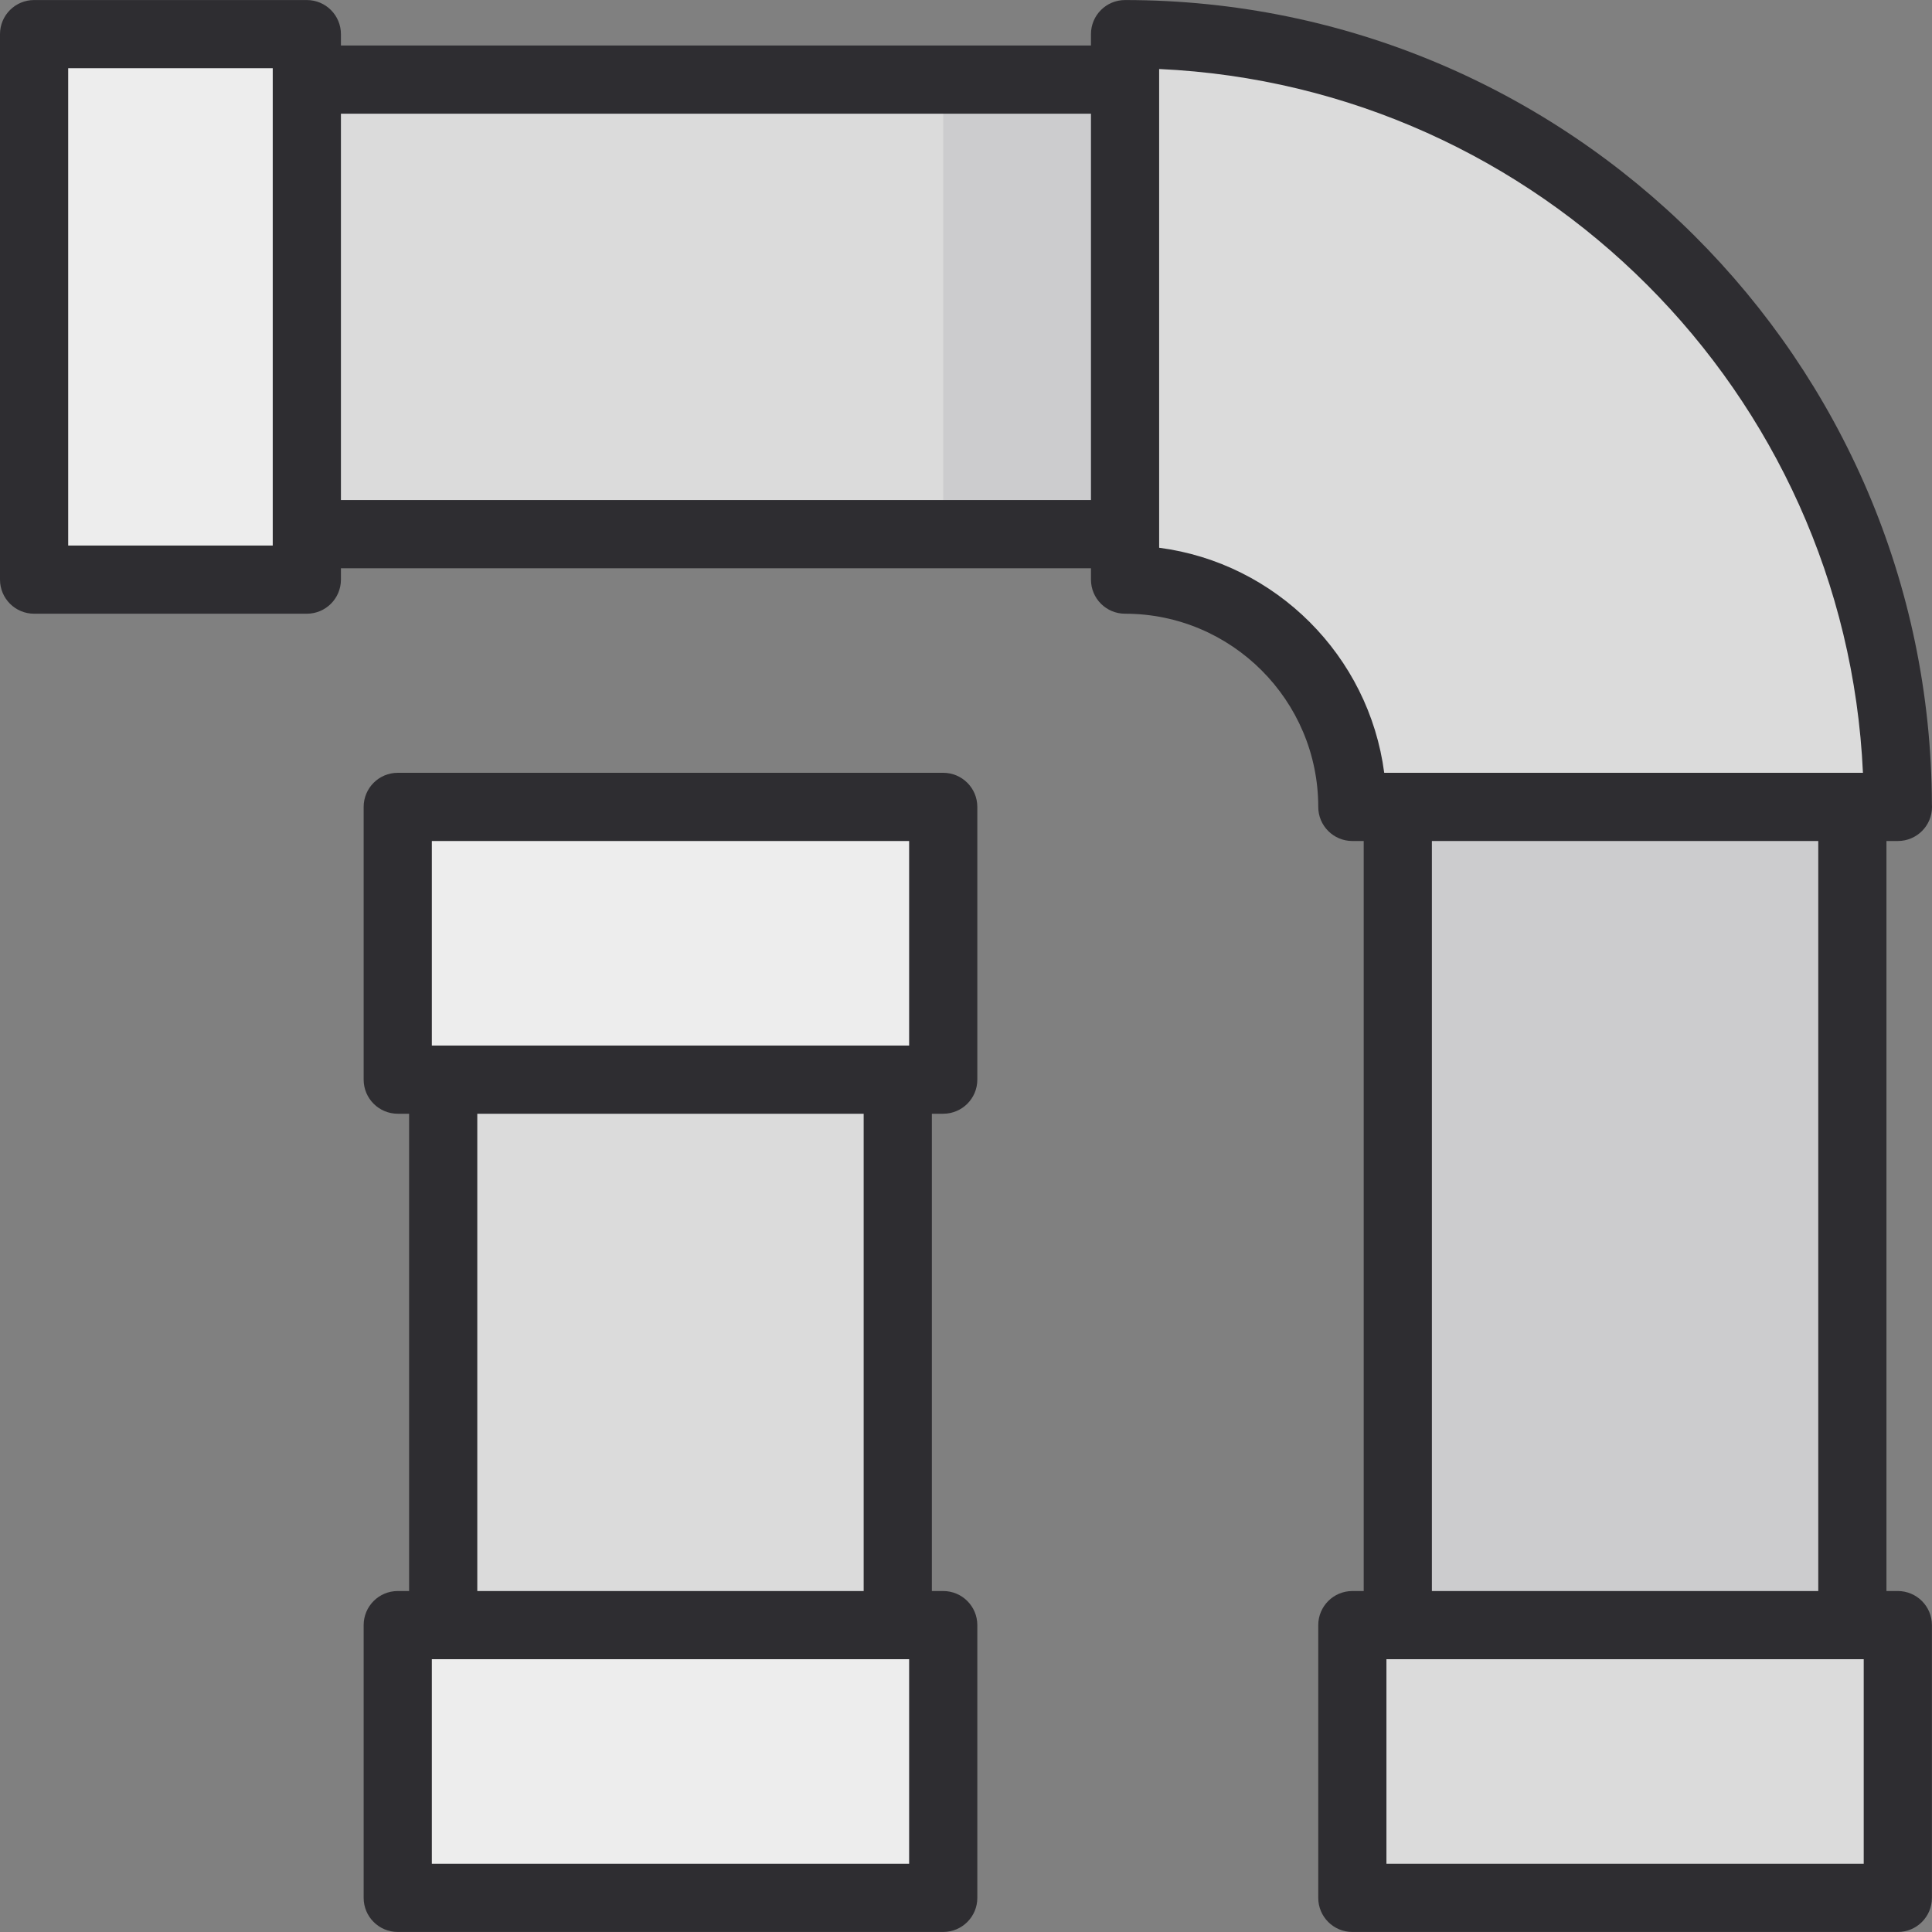 <?xml version="1.0" encoding="iso-8859-1"?>
<!-- Uploaded to: SVG Repo, www.svgrepo.com, Generator: SVG Repo Mixer Tools -->
<svg version="1.1" id="Layer_1" xmlns="http://www.w3.org/2000/svg" xmlns:xlink="http://www.w3.org/1999/xlink" 
	 viewBox="0 0 512 512" xml:space="preserve">
<rect x="0" y="0" width="512" height="512" fill="#808080" stroke="none"/>
<rect x="69.267" y="21.093" style="fill:#DBDBDB;" width="240.93" height="120.465"/>
<rect x="249.965" y="21.093" style="fill:#CCCCCE;" width="60.232" height="120.465"/>
<rect x="9.035" y="9.047" style="fill:#EDEDED;" width="72.279" height="144.558"/>
<rect x="370.43" y="201.791" style="fill:#CCCCCE;" width="120.465" height="240.93"/>
<g>
	<rect x="358.383" y="430.674" style="fill:#DBDBDB;" width="144.558" height="72.279"/>
	<rect x="117.453" y="274.07" style="fill:#DBDBDB;" width="120.465" height="168.651"/>
</g>
<g>
	<rect x="105.407" y="430.674" style="fill:#EDEDED;" width="144.558" height="72.279"/>
	<rect x="105.407" y="213.837" style="fill:#EDEDED;" width="144.558" height="72.279"/>
</g>
<path style="fill:#DBDBDB;" d="M358.383,213.837c0-33.265-26.967-60.232-60.232-60.232V9.047c113.103,0,204.79,91.688,204.79,204.79
	H358.383z"/>
<g>
	<path style="fill:#2E2D31;" d="M502.941,421.639h-3.012V222.872h3.012c0.007,0,0.016,0,0.024,0c4.99,0,9.035-4.044,9.035-9.035
		c0-0.228-0.008-0.455-0.025-0.678C511.613,95.56,415.83,0.012,298.151,0.012c-4.99,0-9.035,4.044-9.035,9.035v3.012H90.349V9.047
		c0-4.991-4.045-9.035-9.035-9.035H9.035C4.045,0.012,0,4.056,0,9.047v144.558c0,4.991,4.045,9.035,9.035,9.035h72.279
		c4.99,0,9.035-4.044,9.035-9.035v-3.012h198.767v3.012c0,4.991,4.045,9.035,9.035,9.035c28.231,0,51.198,22.967,51.198,51.198
		c0,4.991,4.045,9.035,9.035,9.035h3.012v198.767h-3.012c-4.99,0-9.035,4.044-9.035,9.035v72.279c0,4.991,4.045,9.035,9.035,9.035
		h144.558c4.99,0,9.035-4.044,9.035-9.035v-72.279C511.976,425.683,507.931,421.639,502.941,421.639z M72.279,144.57H18.07V18.082
		h54.209V144.57z M90.349,132.523V30.128h198.767v102.395H90.349z M307.186,145.157V18.288
		c100.762,4.603,181.91,85.753,186.515,186.515H366.831C362.778,173.818,338.17,149.21,307.186,145.157z M379.465,222.872H481.86
		v198.767H379.465V222.872z M493.906,493.918H367.418v-54.209h126.488V493.918z"/>
	<path style="fill:#2E2D31;" d="M249.965,204.802H105.407c-4.99,0-9.035,4.044-9.035,9.035v72.279c0,4.991,4.045,9.035,9.035,9.035
		h3.01v126.488h-3.01c-4.99,0-9.035,4.044-9.035,9.035v72.279c0,4.991,4.045,9.035,9.035,9.035h144.558
		c4.99,0,9.035-4.044,9.035-9.035v-72.279c0-4.991-4.045-9.035-9.035-9.035h-3.013V295.151h3.013c4.99,0,9.035-4.044,9.035-9.035
		v-72.279C259,208.846,254.954,204.802,249.965,204.802z M114.442,222.872H240.93v54.209H114.442V222.872z M240.93,493.918H114.442
		v-54.209H240.93V493.918z M228.882,421.639H126.487V295.151h102.395V421.639z"/>
</g>
</svg>